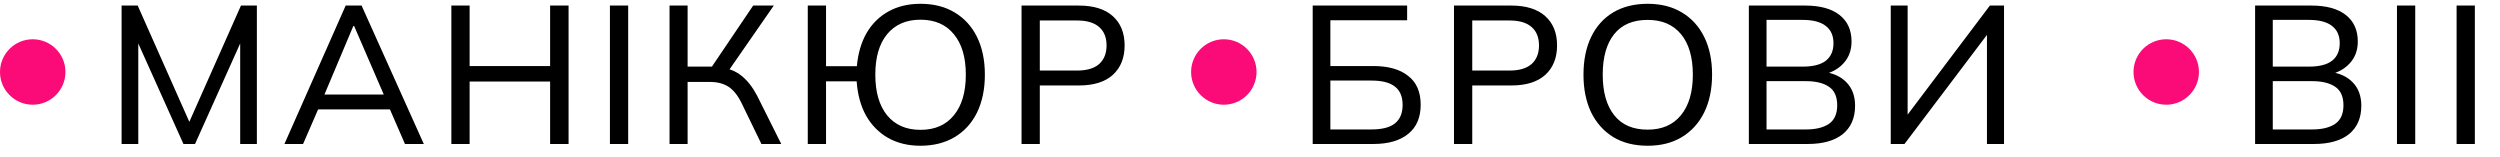 <?xml version="1.0" encoding="UTF-8"?> <svg xmlns="http://www.w3.org/2000/svg" width="191" height="12" viewBox="0 0 191 12" fill="none"> <g clip-path="url(#clip0_116_11)"> <path d="M9.29 11V0.425H10.52L14.69 9.815H14.24L18.41 0.425H19.625V11H18.35V2.285H18.815L14.9 11H14.015L10.1 2.285H10.565V11H9.29ZM21.73 11L26.41 0.425H27.625L32.38 11H30.94L29.635 8L30.235 8.36H23.8L24.46 8L23.155 11H21.73ZM26.995 1.985L24.655 7.535L24.295 7.22H29.74L29.455 7.535L27.055 1.985H26.995ZM34.484 11V0.425H35.879V5.045H42.029V0.425H43.439V11H42.029V6.23H35.879V11H34.484ZM46.598 11V0.425H47.993V11H46.598ZM51.153 11V0.425H52.533V5.09H54.603L54.228 5.33L57.543 0.425H59.118L55.548 5.57L55.038 5.15C55.678 5.22 56.218 5.435 56.658 5.795C57.108 6.155 57.503 6.66 57.843 7.31L59.688 11H58.173L56.673 7.91C56.383 7.31 56.048 6.885 55.668 6.635C55.288 6.385 54.813 6.26 54.243 6.26H52.533V11H51.153ZM70.324 11.135C69.384 11.135 68.559 10.935 67.849 10.535C67.149 10.135 66.589 9.57 66.169 8.84C65.759 8.1 65.519 7.225 65.449 6.215H63.109V11H61.714V0.425H63.109V5.06H65.464C65.554 4.07 65.804 3.22 66.214 2.51C66.634 1.8 67.189 1.255 67.879 0.875C68.579 0.485 69.394 0.29 70.324 0.29C71.334 0.29 72.204 0.51 72.934 0.95C73.674 1.39 74.244 2.015 74.644 2.825C75.044 3.635 75.244 4.595 75.244 5.705C75.244 6.815 75.044 7.78 74.644 8.6C74.244 9.41 73.674 10.035 72.934 10.475C72.194 10.915 71.324 11.135 70.324 11.135ZM70.324 9.92C71.424 9.92 72.274 9.55 72.874 8.81C73.484 8.07 73.789 7.035 73.789 5.705C73.789 4.375 73.484 3.345 72.874 2.615C72.274 1.875 71.424 1.505 70.324 1.505C69.234 1.505 68.384 1.875 67.774 2.615C67.174 3.345 66.874 4.375 66.874 5.705C66.874 7.035 67.174 8.07 67.774 8.81C68.384 9.55 69.234 9.92 70.324 9.92ZM78.046 11V0.425H82.426C83.556 0.425 84.421 0.695 85.021 1.235C85.621 1.775 85.921 2.52 85.921 3.47C85.921 4.42 85.621 5.17 85.021 5.72C84.421 6.26 83.556 6.53 82.426 6.53H79.441V11H78.046ZM79.441 5.39H82.291C83.031 5.39 83.591 5.225 83.971 4.895C84.351 4.555 84.541 4.08 84.541 3.47C84.541 2.86 84.351 2.39 83.971 2.06C83.591 1.73 83.031 1.565 82.291 1.565H79.441V5.39Z" fill="black"></path> <circle cx="2.5" cy="5.5" r="2.5" fill="#FA0B78"></circle> <path d="M100.29 11V0.425H107.505V1.55H101.64V5.045H104.925C106.065 5.045 106.95 5.295 107.58 5.795C108.22 6.285 108.54 7.02 108.54 8C108.54 8.98 108.22 9.725 107.58 10.235C106.95 10.745 106.065 11 104.925 11H100.29ZM101.64 9.89H104.775C105.595 9.89 106.195 9.735 106.575 9.425C106.965 9.115 107.16 8.645 107.16 8.015C107.16 7.385 106.965 6.92 106.575 6.62C106.195 6.31 105.595 6.155 104.775 6.155H101.64V9.89ZM111.085 11V0.425H115.465C116.595 0.425 117.46 0.695 118.06 1.235C118.66 1.775 118.96 2.52 118.96 3.47C118.96 4.42 118.66 5.17 118.06 5.72C117.46 6.26 116.595 6.53 115.465 6.53H112.48V11H111.085ZM112.48 5.39H115.33C116.07 5.39 116.63 5.225 117.01 4.895C117.39 4.555 117.58 4.08 117.58 3.47C117.58 2.86 117.39 2.39 117.01 2.06C116.63 1.73 116.07 1.565 115.33 1.565H112.48V5.39ZM120.978 5.705C120.978 4.595 121.173 3.635 121.563 2.825C121.953 2.015 122.513 1.39 123.243 0.95C123.983 0.51 124.863 0.29 125.883 0.29C126.893 0.29 127.763 0.51 128.493 0.95C129.233 1.39 129.803 2.015 130.203 2.825C130.603 3.635 130.803 4.59 130.803 5.69C130.803 6.8 130.603 7.765 130.203 8.585C129.803 9.395 129.233 10.025 128.493 10.475C127.763 10.915 126.893 11.135 125.883 11.135C124.863 11.135 123.988 10.915 123.258 10.475C122.528 10.025 121.963 9.395 121.563 8.585C121.173 7.765 120.978 6.805 120.978 5.705ZM122.448 5.705C122.448 7.025 122.738 8.055 123.318 8.795C123.898 9.535 124.753 9.905 125.883 9.905C126.973 9.905 127.818 9.54 128.418 8.81C129.028 8.07 129.333 7.035 129.333 5.705C129.333 4.375 129.033 3.345 128.433 2.615C127.833 1.885 126.983 1.52 125.883 1.52C124.753 1.52 123.898 1.885 123.318 2.615C122.738 3.345 122.448 4.375 122.448 5.705ZM133.613 11V0.425H137.918C139.058 0.425 139.933 0.665 140.543 1.145C141.153 1.625 141.458 2.3 141.458 3.17C141.458 3.83 141.258 4.38 140.858 4.82C140.468 5.26 139.933 5.555 139.253 5.705V5.48C140.033 5.57 140.638 5.84 141.068 6.29C141.508 6.74 141.728 7.335 141.728 8.075C141.728 9.015 141.413 9.74 140.783 10.25C140.153 10.75 139.263 11 138.113 11H133.613ZM134.963 9.89H137.978C138.718 9.89 139.298 9.75 139.718 9.47C140.148 9.18 140.363 8.705 140.363 8.045C140.363 7.375 140.148 6.9 139.718 6.62C139.298 6.34 138.718 6.2 137.978 6.2H134.963V9.89ZM134.963 5.09H137.723C138.513 5.09 139.103 4.94 139.493 4.64C139.883 4.33 140.078 3.885 140.078 3.305C140.078 2.725 139.883 2.285 139.493 1.985C139.103 1.675 138.513 1.52 137.723 1.52H134.963V5.09ZM144.453 11V0.425H145.743V9.215H145.398L152.028 0.425H153.108V11H151.803V2.21H152.148L145.503 11H144.453Z" fill="black"></path> <circle cx="93.5" cy="5.5" r="2.5" fill="#FA0B78"></circle> <path d="M172.29 11V0.425H176.595C177.735 0.425 178.61 0.665 179.22 1.145C179.83 1.625 180.135 2.3 180.135 3.17C180.135 3.83 179.935 4.38 179.535 4.82C179.145 5.26 178.61 5.555 177.93 5.705V5.48C178.71 5.57 179.315 5.84 179.745 6.29C180.185 6.74 180.405 7.335 180.405 8.075C180.405 9.015 180.09 9.74 179.46 10.25C178.83 10.75 177.94 11 176.79 11H172.29ZM173.64 9.89H176.655C177.395 9.89 177.975 9.75 178.395 9.47C178.825 9.18 179.04 8.705 179.04 8.045C179.04 7.375 178.825 6.9 178.395 6.62C177.975 6.34 177.395 6.2 176.655 6.2H173.64V9.89ZM173.64 5.09H176.4C177.19 5.09 177.78 4.94 178.17 4.64C178.56 4.33 178.755 3.885 178.755 3.305C178.755 2.725 178.56 2.285 178.17 1.985C177.78 1.675 177.19 1.52 176.4 1.52H173.64V5.09ZM183.129 11V0.425H184.524V11H183.129ZM187.684 11V0.425H189.079V11H187.684ZM189.004 -1.03V-2.425H190.399V-1.03H189.004ZM186.349 -1.03V-2.425H187.744V-1.03H186.349Z" fill="black"></path> <circle cx="165.5" cy="5.5" r="2.5" fill="#FA0B78"></circle> </g> <defs> <clipPath id="clip0_116_11"> <rect width="191" height="12" fill="white"></rect> </clipPath> </defs> </svg> 